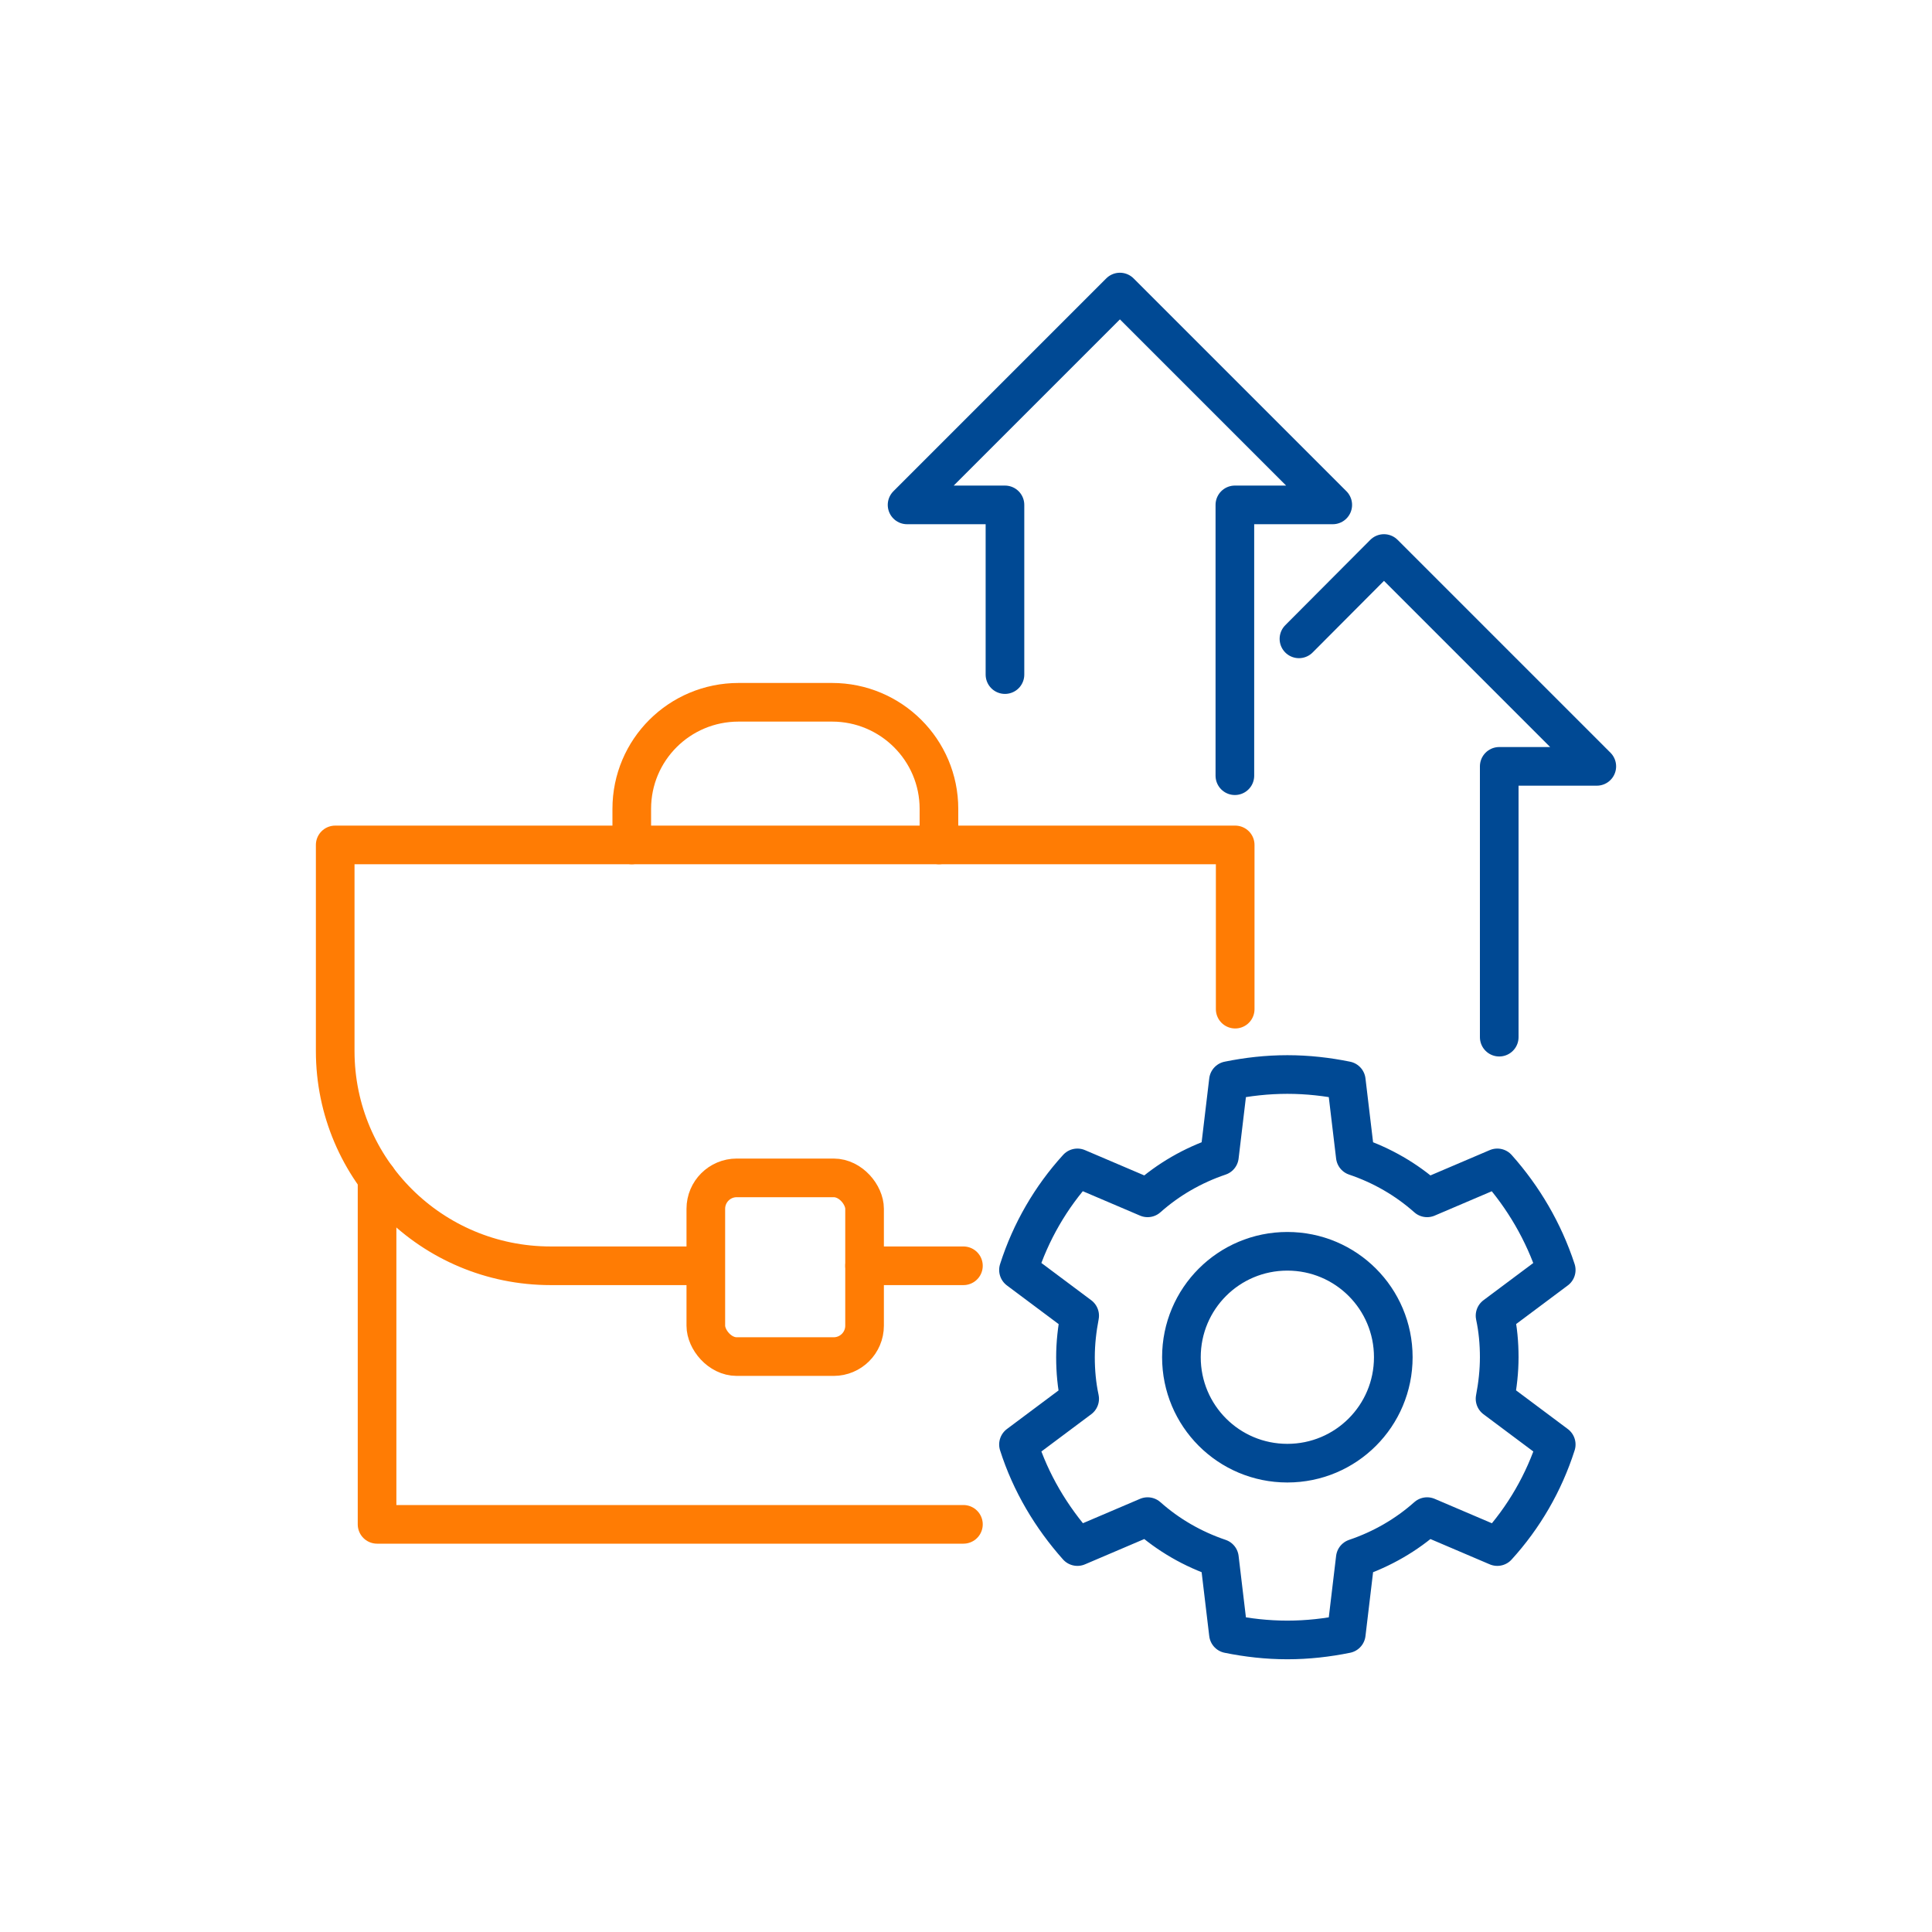 <?xml version="1.0" encoding="UTF-8"?>
<svg id="a" data-name="Layer 1" xmlns="http://www.w3.org/2000/svg" width="60" height="60" viewBox="0 0 60 60">
  <defs>
    <style>
      .h {
        stroke: #004994;
      }

      .h, .i {
        fill: none;
        stroke-linecap: round;
        stroke-linejoin: round;
        stroke-width: 1.2px;
      }

      .i {
        stroke: #ff7c04;
      }
    </style>
  </defs>
  <g>
    <line class="i" x1="29.92" y1="39.31" x2="26.85" y2="39.31"/>
    <path class="i" d="M21.81,39.31h-4.71c-3.69,0-6.69-2.98-6.69-6.67v-6.4h27.95v5.1"/>
    <polyline class="i" points="11.71 36.59 11.71 47.34 29.92 47.34"/>
    <rect class="i" x="21.92" y="36.58" width="4.93" height="5.55" rx=".96" ry=".96"/>
    <path class="i" d="M19.62,26.24v-1.12c0-1.83,1.48-3.31,3.32-3.31h2.9c1.83,0,3.32,1.48,3.32,3.31v1.12"/>
  </g>
  <path class="h" d="M33.53,43.44l-1.9,1.42c.38,1.19,1.02,2.26,1.83,3.17l2.18-.93c.64.57,1.4,1.01,2.23,1.29l.28,2.35c.59.12,1.2.19,1.83.19s1.24-.07,1.83-.19l.28-2.35c.83-.28,1.59-.72,2.23-1.29l2.18.93c.82-.9,1.45-1.98,1.83-3.17l-1.9-1.42c.08-.42.13-.85.13-1.29s-.04-.87-.13-1.29l1.9-1.42c-.39-1.19-1.02-2.26-1.83-3.17l-2.18.93c-.64-.57-1.4-1.01-2.23-1.29l-.28-2.35c-.59-.12-1.2-.19-1.83-.19s-1.24.07-1.83.19l-.28,2.35c-.83.28-1.59.72-2.23,1.29l-2.18-.93c-.82.9-1.45,1.98-1.83,3.17l1.9,1.42c-.08.42-.13.85-.13,1.29s.04.87.13,1.29ZM36.69,42.15c0-1.82,1.47-3.29,3.29-3.29s3.29,1.47,3.29,3.29-1.47,3.29-3.29,3.29-3.29-1.47-3.29-3.29Z"/>
  <polyline class="h" points="31.21 20.95 31.21 15.68 28.17 15.68 34.78 9.07 41.39 15.68 38.35 15.68 38.35 24.09"/>
  <polyline class="h" points="40.34 19.84 42.98 17.19 49.59 23.8 46.56 23.8 46.56 32.21"/>
</svg>
